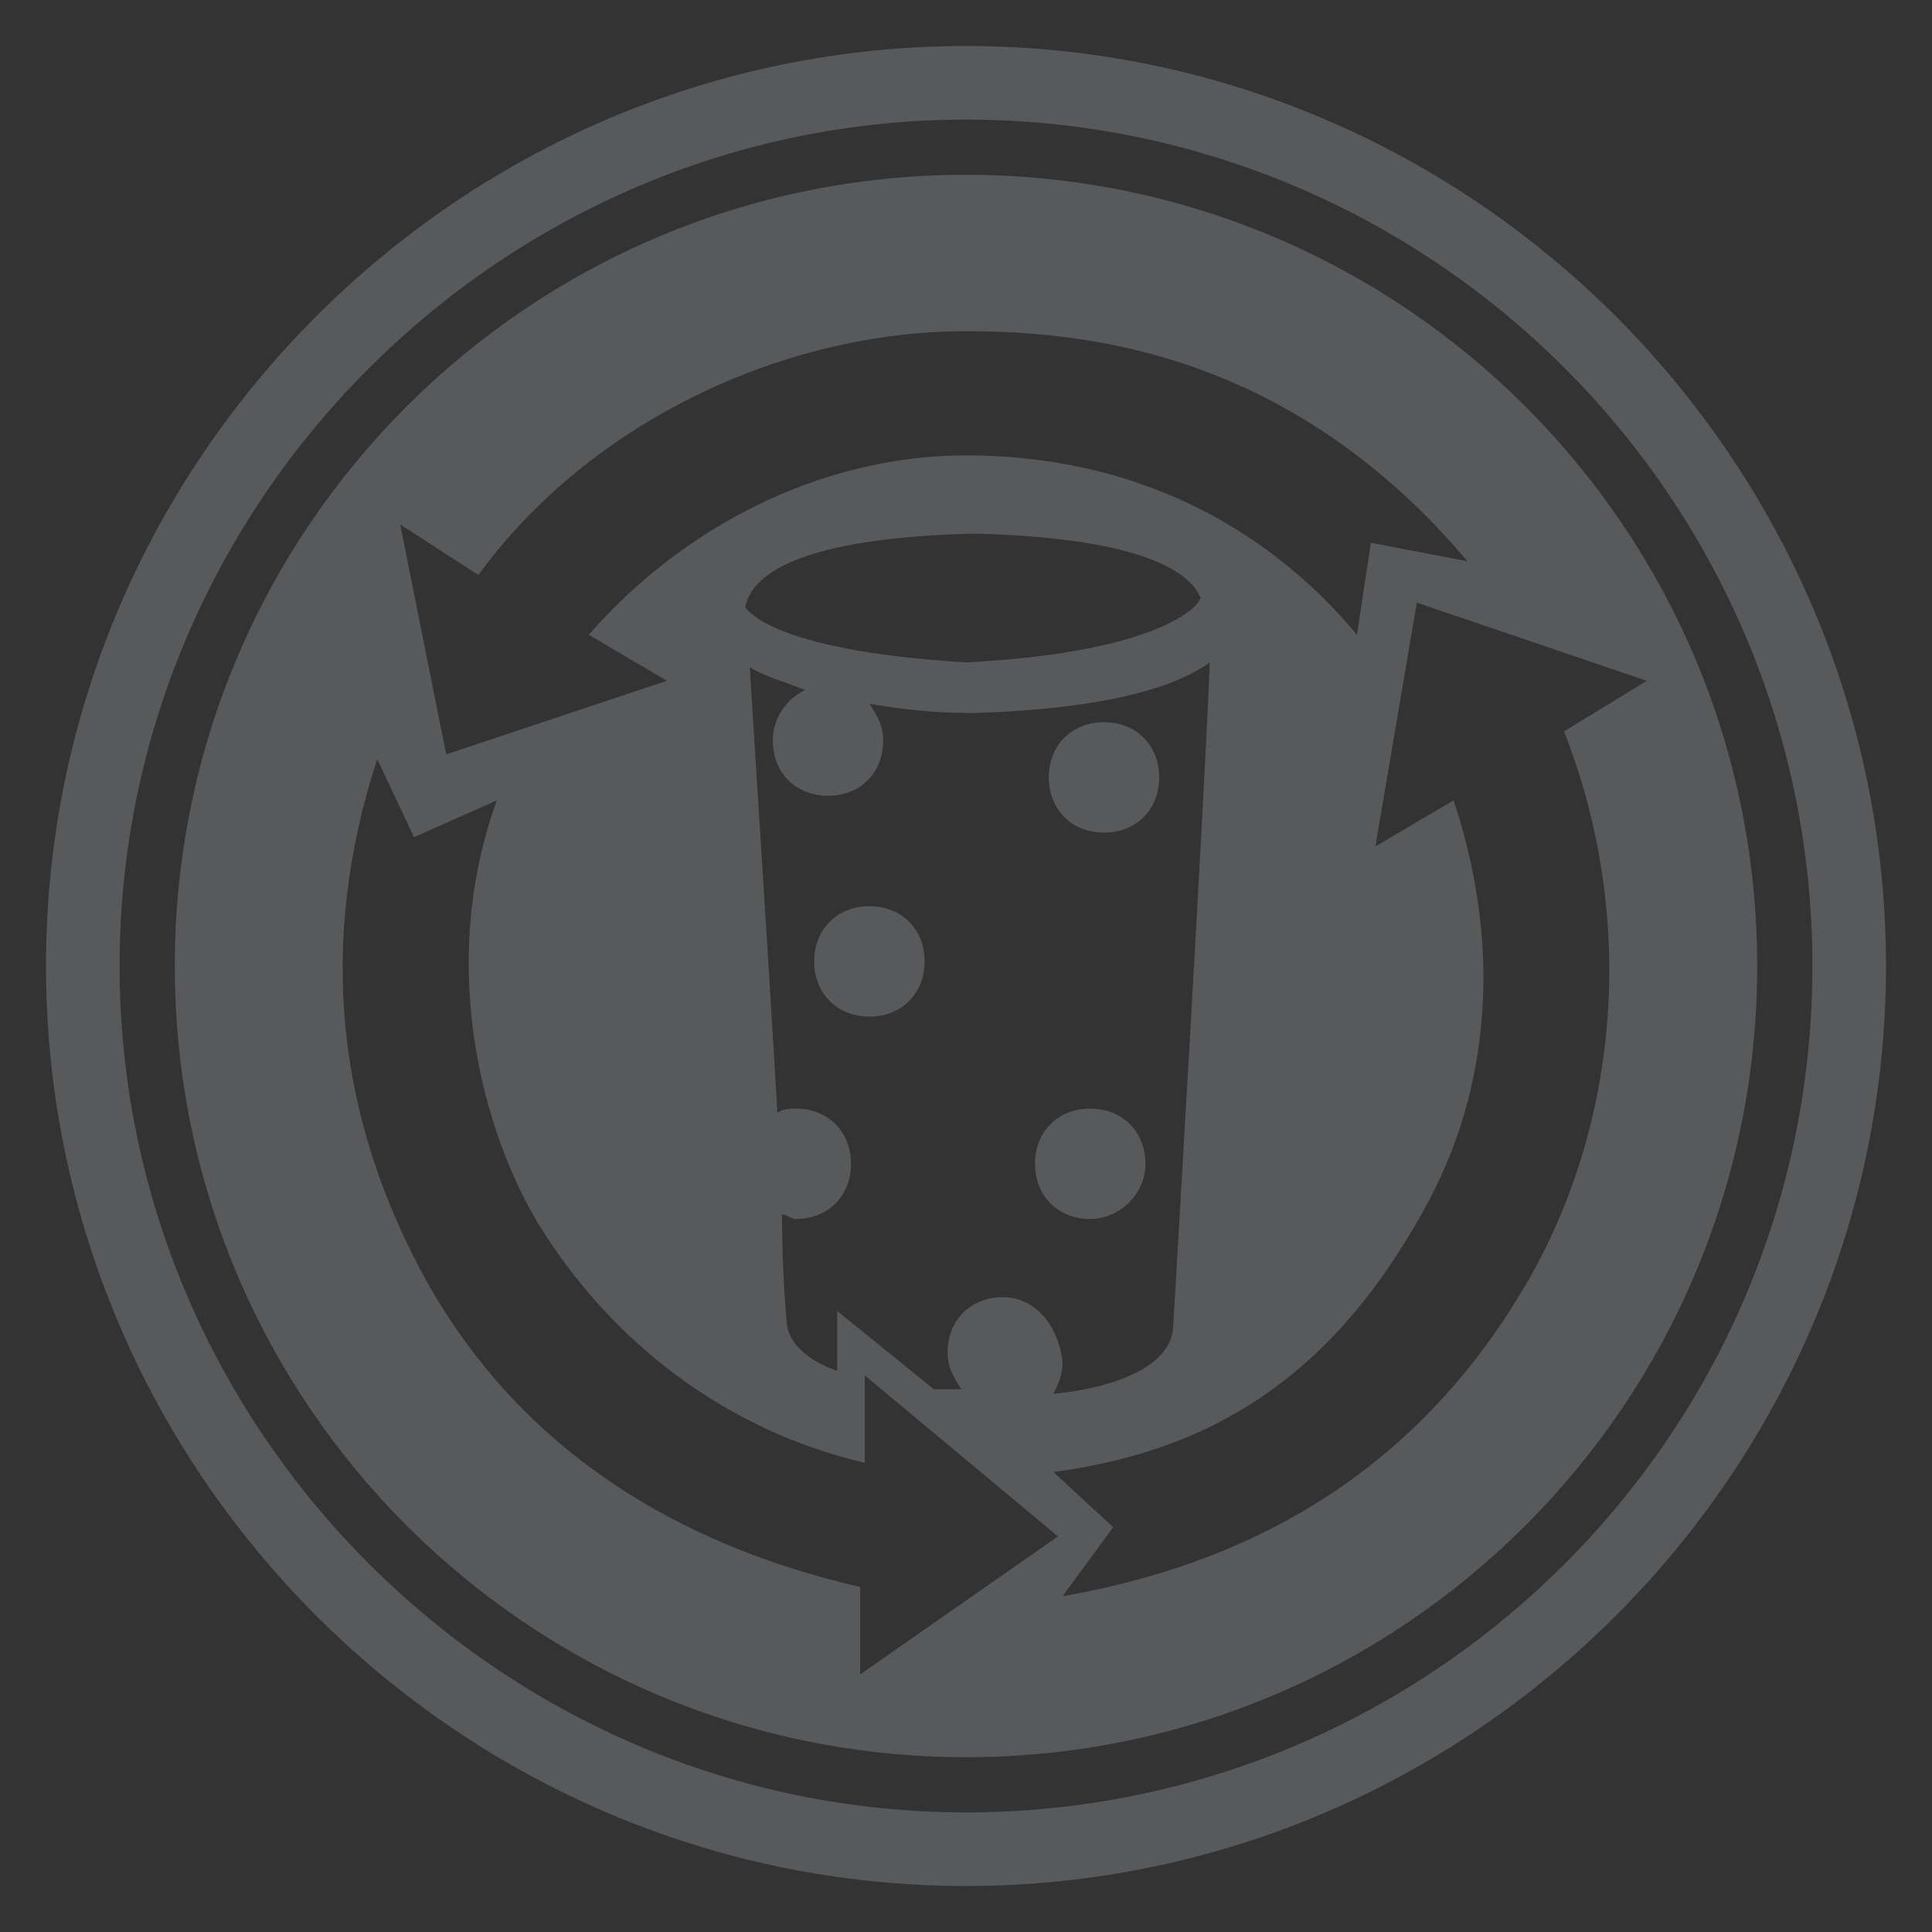 <?xml version="1.0" encoding="utf-8"?>
<!-- Generator: Adobe Illustrator 22.0.1, SVG Export Plug-In . SVG Version: 6.00 Build 0)  -->
<svg version="1.1" id="Layer_1" xmlns="http://www.w3.org/2000/svg" xmlns:xlink="http://www.w3.org/1999/xlink" x="0px" y="0px"
	 viewBox="0 0 42 42" style="enable-background:new 0 0 42 42;" xml:space="preserve">
<rect x="0" y="0" width="42" height="42" fill="#333333" stroke="none"/>
<style type="text/css">
	.st0{fill:#58595B;}
	.st1{clip-path:url(#SVGID_2_);}
	.st2{fill:#FFFFFF;}
</style>
<g>
	<path class="st0" d="M376.1,2.6c10.1,0,18.4,8.2,18.4,18.4s-8.2,18.4-18.4,18.4c-10.1,0-18.4-8.2-18.4-18.4S366,2.6,376.1,2.6
		 M376.1,1c-11,0-20,9-20,20s9,20,20,20s20-9,20-20S387.2,1,376.1,1L376.1,1z"/>
	<g>
		<g>
			<path class="st0" d="M376.1,3.8c-9.5,0-17.2,7.7-17.2,17.2s7.7,17.2,17.2,17.2s17.2-7.7,17.2-17.2
				C393.3,11.5,385.6,3.8,376.1,3.8z M388.6,24l-3-2.1h-2.8l1.6,1c0.4,0.3,0.5,0.8,0.2,1.2c-0.3,0.4-0.8,0.5-1.2,0.2l-3.1-2.4h-2.2
				l4.4,4.4h3.7c0.5,0,0.9,0.4,0.9,0.9s-0.4,0.9-0.9,0.9h-2l1.4,1.4c0.3,0.3,0.3,0.9,0,1.2c-0.3,0.3-0.9,0.3-1.2,0l-1.4-1.4v2
				c0,0.5-0.4,0.9-0.9,0.9s-0.9-0.4-0.9-0.9v-3.7l-4.4-4.4v2.1l2.8,2.9c0.3,0.4,0.2,0.9-0.2,1.2c-0.4,0.3-0.9,0.2-1.2-0.2l-1.4-1.4
				v2.8l2,3c0.3,0.4,0.2,0.9-0.2,1.2c-0.4,0.3-0.9,0.2-1.2-0.2l-1.5-2.2l-1.6,2.3c-0.3,0.4-0.8,0.5-1.2,0.2
				c-0.4-0.3-0.5-0.8-0.2-1.2l2.1-3v-2.8l-1,1.6c-0.3,0.4-0.8,0.5-1.2,0.2c-0.4-0.3-0.5-0.8-0.2-1.2l2.4-3.1v-2.2l-4.4,4.4v3.7
				c0,0.5-0.4,0.9-0.9,0.9s-0.9-0.4-0.9-0.9v-2l-1.4,1.4c-0.3,0.3-0.9,0.3-1.2,0c-0.3-0.3-0.3-0.9,0-1.2l1.4-1.4h-2
				c-0.5,0-0.9-0.4-0.9-0.9s0.4-0.9,0.9-0.9h3.7l4.4-4.4h-2.1l-2.9,2.8c-0.4,0.3-0.9,0.2-1.2-0.2c-0.3-0.4-0.2-0.9,0.2-1.2l1.4-1.4
				h-2.8l-3,2c-0.4,0.3-0.9,0.2-1.2-0.2c-0.3-0.4-0.2-0.9,0.2-1.2l2.2-1.5l-2.3-1.6c-0.4-0.3-0.5-0.8-0.2-1.2
				c0.3-0.4,0.8-0.5,1.2-0.2l3,2.1h2.8l-1.6-1c-0.4-0.3-0.5-0.8-0.2-1.2c0.3-0.4,0.8-0.5,1.2-0.2l3.1,2.4h2.2l-4.4-4.4h-3.7
				c-0.5,0-0.9-0.4-0.9-0.9s0.4-0.9,0.9-0.9h2l-1.4-1.4c-0.3-0.3-0.3-0.9,0-1.2s0.9-0.3,1.2,0l1.4,1.4v-2c0-0.5,0.4-0.9,0.9-0.9
				s0.9,0.4,0.9,0.9v3.7l4.4,4.4v-2.1l-2.8-2.9c-0.3-0.4-0.2-0.9,0.2-1.2c0.4-0.3,0.9-0.2,1.2,0.2l1.4,1.4v-2.8l-2-3
				c-0.3-0.4-0.2-0.9,0.2-1.2c0.4-0.3,0.9-0.2,1.2,0.2l1.5,2.2l1.6-2.3c0.3-0.4,0.8-0.5,1.2-0.2c0.4,0.3,0.5,0.8,0.2,1.2l-2.1,3v2.8
				l1-1.6c0.3-0.4,0.8-0.5,1.2-0.2c0.4,0.3,0.5,0.8,0.2,1.2l-2.4,3.1v2.2l4.4-4.4v-3.7c0-0.5,0.4-0.9,0.9-0.9s0.9,0.4,0.9,0.9v2
				l1.4-1.4c0.3-0.3,0.9-0.3,1.2,0c0.3,0.3,0.3,0.9,0,1.2l-1.4,1.4h2c0.5,0,0.9,0.4,0.9,0.9s-0.4,0.9-0.9,0.9h-3.7l-4.4,4.4h2.1
				l2.9-2.8c0.4-0.3,0.9-0.2,1.2,0.2c0.3,0.4,0.2,0.9-0.2,1.2l-1.4,1.4h2.8l3-2c0.4-0.3,0.9-0.2,1.2,0.2c0.3,0.4,0.2,0.9-0.2,1.2
				l-2.2,1.5l2.3,1.6c0.4,0.3,0.5,0.8,0.2,1.2C389.6,24.2,389,24.3,388.6,24z"/>
		</g>
	</g>
</g>
<g>
	<path class="st0" d="M92,2.6c10.1,0,18.4,8.2,18.4,18.4S102.2,39.4,92,39.4S73.7,31.1,73.7,21S81.9,2.6,92,2.6 M92,1
		c-11,0-20,9-20,20s9,20,20,20s20-9,20-20S103.1,1,92,1L92,1z"/>
	<g>
		<g>
			<path class="st0" d="M89.4,23.1h-0.7v1.5h0.7c0.5,0,0.7-0.3,0.7-0.8C90.1,23.4,89.9,23.1,89.4,23.1z"/>
		</g>
		<g>
			<path class="st0" d="M86.9,16.3c-0.2-0.5-0.2-0.9-0.2-0.9l0,0c0,0-0.1,0.4-0.2,0.9L86,17.7h1.4L86.9,16.3z"/>
		</g>
		<g>
			<g>
				<path class="st0" d="M92,3.8c-9.5,0-17.2,7.7-17.2,17.2S82.5,38.2,92,38.2s17.2-7.7,17.2-17.2S101.5,3.8,92,3.8z M94.7,14.1h3.5
					c0,0.1,0.1,0.3,0.1,0.5s0,0.4-0.1,0.5H96v1.4h1.8c0,0.1,0.1,0.3,0.1,0.5s0,0.4-0.1,0.5H96v1.4h2.3c0,0.1,0.1,0.3,0.1,0.5
					s0,0.4-0.1,0.5h-3.6C94.7,19.9,94.7,14.1,94.7,14.1z M85.9,14.2c0,0,0.3-0.1,0.8-0.1s0.8,0.1,0.8,0.1l1.8,5.6
					c0,0-0.2,0.1-0.7,0.1c-0.4,0-0.6-0.1-0.6-0.1l-0.4-1.2h-2l-0.4,1.2c0,0-0.2,0.1-0.6,0.1S84,19.8,84,19.8L85.9,14.2z M79.9,14.2
					c0,0,0.2-0.1,0.6-0.1s0.6,0.1,0.6,0.1v4.6h2.2c0.1,0.2,0.1,0.3,0.1,0.5s0,0.4-0.1,0.5h-3.5v-5.6H79.9z M86.1,23.1H84v1.5h1.9
					c0,0.1,0.1,0.3,0.1,0.5s0,0.4-0.1,0.5H84v2.2c0,0-0.2,0.1-0.6,0.1s-0.6-0.1-0.6-0.1v-5.7h3.4c0,0.1,0.1,0.3,0.1,0.5
					C86.2,22.8,86.2,23,86.1,23.1z M91,27.9c-0.4,0-0.7-0.1-0.7-0.1l-1.2-2.2h-0.5v2.2c0,0-0.2,0.1-0.6,0.1s-0.6-0.1-0.6-0.1v-5.7
					h2.2c1.2,0,1.9,0.7,1.9,1.8c0,0.8-0.4,1.3-1,1.6l1.3,2.3C91.8,27.8,91.5,27.9,91,27.9z M92.2,19.8c0,0-0.3,0.1-0.6,0.1
					c-0.4,0-0.6-0.1-0.6-0.1v-4.6h-1.4c0,0-0.1-0.2-0.1-0.5s0.1-0.5,0.1-0.5h4.1c0,0,0.1,0.2,0.1,0.5s-0.1,0.5-0.1,0.5h-1.4
					L92.2,19.8L92.2,19.8z M96.4,27.9h-3.6v-5.7h3.5c0,0.1,0.1,0.3,0.1,0.5s0,0.4-0.1,0.5h-2.2v1.4h1.8c0,0.1,0.1,0.3,0.1,0.5
					s0,0.4-0.1,0.5h-1.8V27h2.3c0,0.1,0.1,0.3,0.1,0.5C96.5,27.5,96.5,27.7,96.4,27.9z M101.3,27.9h-3.6v-5.7h3.5
					c0,0.1,0.1,0.3,0.1,0.5s0,0.4-0.1,0.5H99v1.4h1.8c0,0.1,0.1,0.3,0.1,0.5s0,0.4-0.1,0.5H99V27h2.3c0,0.1,0.1,0.3,0.1,0.5
					C101.3,27.5,101.3,27.7,101.3,27.9z M103.4,19.9c-0.5,0-0.7-0.1-0.7-0.1l-1.2-2l-1.2,2c-0.2,0-0.4,0.1-0.6,0.1
					c-0.3,0-0.5,0-0.7-0.1l1.7-2.9l-1.5-2.7c0,0,0.2-0.1,0.7-0.1c0.4,0,0.7,0.1,0.7,0.1l1,1.7l1-1.7c0.2,0,0.4-0.1,0.7-0.1
					c0.2,0,0.5,0,0.7,0.1l-1.6,2.6l1.7,3C104.2,19.8,103.9,19.9,103.4,19.9z"/>
			</g>
		</g>
	</g>
</g>
<g>
	<path id="XMLID_61_" class="st0" d="M-50,2.6c10.1,0,18.4,8.2,18.4,18.4S-39.9,39.4-50,39.4S-68.4,31.1-68.4,21S-60.2,2.6-50,2.6
		 M-50,1c-11,0-20,9-20,20s9,20,20,20s20-9,20-20S-39,1-50,1L-50,1z"/>
	<g>
		<g>
			<path class="st0" d="M-45.5,19.6c0.7,0,1.1-0.4,1.1-1.3c0-1.1-0.5-1.4-1.1-1.4c-0.4,0-0.8,0.1-1,0.2c0,0.2,0,0.4,0,0.6
				C-46.5,19.2-46.1,19.6-45.5,19.6z"/>
		</g>
		<g>
			<g>
				<path class="st0" d="M-50,3.8c-9.5,0-17.2,7.7-17.2,17.2s7.7,17.2,17.2,17.2s17.2-7.7,17.2-17.2C-32.8,11.5-40.5,3.8-50,3.8z
					 M-43.3,12c0.2,0.5,0.2,1.1,0,1.6c-1.6,0.2-2.5,0.7-2.9,1.9c0.3-0.1,0.7-0.1,1.1-0.1c1.6,0,2.8,0.9,2.8,2.9s-1.2,2.8-3.2,2.8
					c-1.9,0-3.2-1.1-3.2-3.5C-48.6,14-46.7,12.2-43.3,12z M-57.9,13.8c1.1-0.3,1.8-0.8,2.3-1.7c0,0,0.4-0.1,1-0.1s1,0.1,1,0.1v8.8
					c0,0-0.4,0.1-1,0.1s-1.1-0.1-1.1-0.1v-5.1c0-0.5,0-0.9,0-1.2c-0.6,0.4-1.2,0.7-1.8,0.8C-57.8,15.1-58,14.4-57.9,13.8z
					 M-50.7,30.7c0,0-0.3,0.1-0.8,0.1s-0.8-0.1-0.8-0.1v-2.2c0-1.2,0.1-2.7,0.1-3.3h-0.1c-0.1,0.4-0.5,1.6-0.9,2.4l-0.7,1.6
					c0,0-0.2,0.1-0.6,0.1s-0.5-0.1-0.5-0.1c-0.2-0.5-0.4-1-0.6-1.5c-0.4-0.9-0.8-2-0.9-2.5h-0.1c0.1,0.5,0.2,1.9,0.2,3.1v2.3
					c0,0-0.3,0.1-0.7,0.1c-0.5,0-0.7-0.1-0.7-0.1v-7.2c0.2,0,0.6-0.1,1-0.1c0.6,0,1,0.1,1,0.1l0.8,1.9c0.3,0.7,0.6,1.5,0.7,2h0.1
					c0.1-0.3,0.2-0.7,0.4-1.2c0.4-0.9,0.8-1.8,1.1-2.7c0.2,0,0.5-0.1,1-0.1c0.4,0,1,0.1,1.1,0.1L-50.7,30.7L-50.7,30.7z M-49.8,20.9
					c0,0-0.4,0.1-1,0.1c-0.7,0-1-0.1-1-0.1V19c0,0,0.3-0.1,1-0.1s1,0.1,1,0.1V20.9z M-42.2,30.7c0,0-0.3,0.1-0.8,0.1
					s-0.8-0.1-0.8-0.1v-2.2c0-1.2,0.1-2.7,0.1-3.3h-0.1c-0.1,0.4-0.5,1.6-0.9,2.4l-0.7,1.6c0,0-0.2,0.1-0.6,0.1
					c-0.4,0-0.5-0.1-0.5-0.1c-0.2-0.5-0.4-1-0.6-1.5c-0.4-0.9-0.8-2-0.9-2.5l0,0c0.1,0.5,0.2,1.9,0.2,3.1v2.3c0,0-0.3,0.1-0.7,0.1
					c-0.5,0-0.7-0.1-0.7-0.1v-7.2c0.2,0,0.6-0.1,1-0.1c0.6,0,1,0.1,1,0.1l0.8,1.9c0.3,0.7,0.6,1.5,0.7,2h0.1
					c0.1-0.3,0.2-0.7,0.4-1.2c0.4-0.9,0.8-1.8,1.1-2.7c0.2,0,0.5-0.1,1-0.1c0.4,0,1,0.1,1.1,0.1v7.3H-42.2z"/>
			</g>
		</g>
	</g>
</g>
<g>
	<path id="XMLID_19_" class="st0" d="M-121,2.6c10.1,0,18.4,8.2,18.4,18.4s-8.2,18.4-18.4,18.4s-18.4-8.2-18.4-18.4
		S-131.2,2.6-121,2.6 M-121,1c-11,0-20,9-20,20s9,20,20,20s20-9,20-20S-110,1-121,1L-121,1z"/>
	<g>
		<g>
			<path class="st0" d="M-121,3.8c-9.5,0-17.2,7.7-17.2,17.2s7.7,17.2,17.2,17.2s17.2-7.7,17.2-17.2C-103.9,11.5-111.6,3.8-121,3.8z
				 M-126.8,17.1h-1.2c-0.2-0.5-0.2-1.1,0-1.6h1.2c0.8,0,1.1-0.4,1.1-1c0-0.7-0.5-1.1-1.3-1.1c-1,0-1.6,0.3-1.6,0.3
				c-0.4-0.3-0.7-0.8-0.6-1.4c0,0,1-0.5,2.4-0.5c2,0,3.2,0.8,3.2,2.4c0,0.9-0.3,1.6-1.1,2c1,0.4,1.4,1.2,1.4,2.3
				c0,1.7-1,2.6-3.5,2.6c-1.6,0-2.5-0.5-2.5-0.5c0-0.5,0.2-1.1,0.5-1.4c0,0,0.9,0.3,1.9,0.3c1.1,0,1.6-0.3,1.6-1.2
				C-125.4,17.5-125.8,17.1-126.8,17.1z M-121.8,30.7c0,0-0.3,0.1-0.8,0.1s-0.8-0.1-0.8-0.1v-2.2c0-1.2,0.1-2.7,0.1-3.3h-0.1
				c-0.1,0.4-0.5,1.6-0.9,2.4l-0.7,1.6c0,0-0.2,0.1-0.6,0.1s-0.5-0.1-0.5-0.1c-0.2-0.5-0.4-1-0.6-1.5c-0.4-0.9-0.8-2-0.9-2.5h-0.1
				c0.1,0.5,0.2,1.9,0.2,3.1v2.3c0,0-0.3,0.1-0.7,0.1c-0.5,0-0.7-0.1-0.7-0.1v-7.2c0.2,0,0.6-0.1,1-0.1c0.6,0,1,0.1,1,0.1l0.8,1.9
				c0.3,0.7,0.6,1.5,0.7,2h0.1c0.1-0.3,0.2-0.7,0.4-1.2c0.4-0.9,0.8-1.8,1.1-2.7c0.2,0,0.5-0.1,1-0.1c0.4,0,1,0.1,1.1,0.1
				L-121.8,30.7L-121.8,30.7z M-121.1,21c-0.7,0-1-0.1-1-0.1V19c0,0,0.3-0.1,1-0.1s1,0.1,1,0.1v1.9C-120.1,20.9-120.4,21-121.1,21z
				 M-113.2,30.7c0,0-0.3,0.1-0.8,0.1s-0.8-0.1-0.8-0.1v-2.2c0-1.2,0.1-2.7,0.1-3.3h-0.1c-0.1,0.4-0.5,1.6-0.9,2.4l-0.7,1.6
				c0,0-0.2,0.1-0.6,0.1s-0.5-0.1-0.5-0.1c-0.2-0.5-0.4-1-0.6-1.5c-0.4-0.9-0.8-2-0.9-2.5h-0.1c0.1,0.5,0.2,1.9,0.2,3.1v2.3
				c0,0-0.3,0.1-0.7,0.1c-0.5,0-0.7-0.1-0.7-0.1v-7.2c0.2,0,0.6-0.1,1-0.1c0.6,0,1,0.1,1,0.1l0.8,1.9c0.3,0.7,0.6,1.5,0.7,2h0.1
				c0.1-0.3,0.2-0.7,0.4-1.2c0.4-0.9,0.8-1.8,1.1-2.7c0.2,0,0.5-0.1,1-0.1c0.4,0,1,0.1,1.1,0.1L-113.2,30.7L-113.2,30.7z
				 M-116.8,19.3h3.7c0.1,0.2,0.2,0.6,0.2,0.9s-0.1,0.6-0.2,0.9h-5.7c0,0-0.1-0.4-0.1-1c0-2,1.3-2.9,2.5-3.7
				c1.1-0.8,1.5-1.2,1.5-1.9s-0.5-1-1.4-1s-1.8,0.3-1.8,0.3c-0.4-0.3-0.6-0.9-0.6-1.4c0,0,1.1-0.6,2.7-0.6c1.9,0,3.1,0.8,3.1,2.6
				c0,1.6-0.8,2.3-2.4,3.2c-0.7,0.4-1.6,0.7-1.6,1.4C-116.9,19.1-116.9,19.2-116.8,19.3z"/>
		</g>
	</g>
</g>
<g>
	<path class="st0" d="M163,2.6c10.1,0,18.4,8.2,18.4,18.4s-8.2,18.4-18.4,18.4s-18.4-8.2-18.4-18.4S152.9,2.6,163,2.6 M163,1
		c-11,0-20,9-20,20s9,20,20,20s20-9,20-20S174.1,1,163,1L163,1z"/>
	<path class="st0" d="M163,3.8c-9.5,0-17.2,7.7-17.2,17.2s7.7,17.2,17.2,17.2s17.2-7.7,17.2-17.2S172.5,3.8,163,3.8z M161.5,34.5
		c-0.1,0.4-0.5,0.6-0.8,0.6c-0.1,0-0.2,0-0.3-0.1c-0.5-0.2-0.7-0.7-0.5-1.2c0.7-1.8,2-5.2-3.5-8.6c-4.7-3-6.3-6.6-4.8-10.8
		c0.2-0.5,0.7-0.7,1.2-0.5s0.7,0.7,0.5,1.2c-0.8,2.1-1.2,5.3,4,8.6C163.2,27.4,162.7,31.4,161.5,34.5z M167.3,33.7
		c-0.2,0.3-0.5,0.5-0.8,0.5c-0.1,0-0.3,0-0.4-0.1c-0.4-0.2-0.6-0.8-0.4-1.2c0.7-1.5,2.9-5.9-3.9-11.2c-5.3-4.1-6.7-8.6-4.4-13.4
		c0.2-0.4,0.8-0.6,1.2-0.4c0.4,0.2,0.6,0.8,0.4,1.2c-0.7,1.5-2.9,5.9,3.9,11.2C168.2,24.4,169.7,28.9,167.3,33.7z M173.2,27.6
		c-0.1,0.4-0.5,0.6-0.8,0.6c-0.1,0-0.2,0-0.3-0.1c-0.5-0.2-0.7-0.7-0.5-1.2c0.8-2.1,1.2-5.3-4-8.6c-5.9-3.7-5.3-7.7-4.2-10.8
		c0.2-0.5,0.7-0.7,1.2-0.5s0.7,0.7,0.5,1.2c-0.7,1.8-2,5.2,3.5,8.6C173.2,19.8,174.8,23.4,173.2,27.6z"/>
	<g>
		<g>
			<defs>
				<circle id="SVGID_1_" cx="163" cy="21" r="17.2"/>
			</defs>
			<clipPath id="SVGID_2_">
				<use xlink:href="#SVGID_1_"  style="overflow:visible;"/>
			</clipPath>
			<g class="st1">
				
					<rect x="141.5" y="18.8" transform="matrix(0.707 -0.707 0.707 0.707 33.396 121.545)" class="st2" width="43.8" height="3.3"/>
				<g>
					<path class="st0" d="M177.8,4.2l2,2l-30.7,30.7l-2-2L177.8,4.2 M177.8,3.5l-0.3,0.3l-30.7,30.7l-0.3,0.3l0.3,0.3l2,2l0.3,0.3
						l0.3-0.3l30.7-30.7l0.3-0.3l-0.3-0.3l-2-2L177.8,3.5L177.8,3.5z"/>
				</g>
			</g>
		</g>
	</g>
</g>
<g>
	<path class="st0" d="M234.1,2.6c10.1,0,18.4,8.2,18.4,18.4c0,10.1-8.2,18.4-18.4,18.4c-10.1,0-18.4-8.2-18.4-18.4
		C215.7,10.9,223.9,2.6,234.1,2.6 M234.1,1c-11,0-20,9-20,20s9,20,20,20s20-9,20-20S245.1,1,234.1,1L234.1,1z"/>
	<g>
		<g>
			<path class="st0" d="M234.1,3.8c-9.5,0-17.2,7.7-17.2,17.2s7.7,17.2,17.2,17.2s17.2-7.7,17.2-17.2S243.6,3.8,234.1,3.8z
				 M242.3,15.7c0.1,0.2,0.1,0.3,0,0.5c-1,2.1-4.1,4.2-6.1,5.4c0.1,0,0.2,0.1,0.3,0.2c0.1,0.2,0.1,0.4,0,0.6c-1,1.4-3.2,2.1-4.4,2.4
				c0,0.1-0.1,0.3-0.1,0.4c-0.1,0.2-0.2,0.3-0.4,0.3c-2.4,0.4-3.5,0.5-4,1.2c-0.4,0.6-1.1,3.9-1.2,4.2c-0.1,0.2-0.2,0.3-0.4,0.3
				l-1.4,0.3h-0.1c-0.2,0-0.5-0.1-0.4-0.3c2.6-6,5.7-12,11.9-16c-2.9,2.6-4.9,5.1-6.6,8.1c-0.1,0.1,0,0.3,0.1,0.4s0.3,0,0.4-0.1
				c2.1-3.7,5.6-7.6,8.7-9.8c0.3-0.2,0-0.6-0.3-0.5c-5.1,2.4-9.2,7-11.7,11.6c-0.1-0.8-0.7-2.1-1.1-2.8c-0.1-0.2-0.1-0.4,0-0.5
				s0.2-0.2,0.4-0.3l0,0c-0.1-0.2,0-0.4,0.1-0.5s0.2-0.2,0.4-0.2c0.1,0,0.1,0,0.2,0c0,0,0.1,0,0.2,0c0,0,0,0,0.1,0
				c0.3-1.1,1.2-2.9,1.4-3.3c0.1-0.2,0.3-0.3,0.5-0.3c0.1,0,0.1,0,0.2,0c0.1,0.1,0.2,0.1,0.3,0.3c3.2-6,9.1-7,12.6-7
				c1.4,0,2.3,0.2,2.4,0.2c0.3,0.1,0.5,0.3,0.4,0.6c-0.3,1.7-1.4,3.4-2.1,4.3C242.2,15.5,242.2,15.6,242.3,15.7z"/>
		</g>
	</g>
</g>
<g>
	<g>
		<path class="st0" d="M305.1,2.6c10.1,0,18.4,8.2,18.4,18.4s-8.2,18.4-18.4,18.4s-18.4-8.2-18.4-18.4S295,2.6,305.1,2.6 M305.1,1
			c-11,0-20,9-20,20s9,20,20,20s20-9,20-20S316.1,1,305.1,1L305.1,1z"/>
	</g>
	<g>
		<g>
			<path class="st0" d="M304.5,23.3L304.5,23.3c0,0-0.1,0.5-0.3,1l-0.7,1.9h1.9l-0.6-1.9C304.6,23.8,304.5,23.3,304.5,23.3z"/>
		</g>
		<g>
			<path class="st0" d="M311.6,23h-0.9v4.8h0.9c0.9,0,1.6-0.4,1.6-2.4C313.1,23.4,312.5,23,311.6,23z"/>
		</g>
		<g>
			<path class="st0" d="M298.4,23h-1.2v2.2h1.2c0.7,0,1-0.4,1-1.1C299.4,23.5,299,23,298.4,23z"/>
		</g>
		<g>
			<g>
				<path class="st0" d="M305.1,3.8c-9.5,0-17.2,7.7-17.2,17.2s7.7,17.2,17.2,17.2s17.2-7.7,17.2-17.2S314.6,3.8,305.1,3.8z
					 M298.6,26.3h-1.3v2.5c0,0-0.2,0.1-0.6,0.1s-0.6-0.1-0.6-0.1V22h2.5c1.3,0,2.1,0.9,2.1,2.1C300.7,25.4,299.8,26.3,298.6,26.3z
					 M301.1,14.1L301.1,14.1c-0.2,0.6-0.7,1.6-1.1,2.4l-0.7,1.4c0,0-0.1,0-0.3,0c-0.2,0-0.3,0-0.3,0c-0.2-0.4-0.4-0.9-0.7-1.3
					c-0.4-0.8-0.9-1.8-1.1-2.4h-0.1C297,14.8,297,16,297,17v2.3c0,0-0.2,0.1-0.6,0.1c-0.3,0-0.5-0.1-0.5-0.1v-6.6
					c0,0,0.3-0.1,0.7-0.1c0.4,0,0.7,0.1,0.7,0.1l0.9,1.7c0.3,0.6,0.7,1.4,0.8,1.8l0,0c0.1-0.3,0.2-0.6,0.4-1
					c0.4-0.9,0.8-1.7,1.2-2.6c0.3-0.1,0.6-0.1,0.8-0.1c0.5,0,0.8,0.1,0.8,0.1v6.6c0,0-0.2,0.1-0.6,0.1s-0.6-0.1-0.6-0.1v-2.1
					C301,16.2,301,14.9,301.1,14.1z M306.9,28.8c-0.4,0-0.6-0.1-0.6-0.1l-0.5-1.5h-2.6l-0.5,1.5c0,0-0.2,0.1-0.6,0.1
					s-0.6-0.1-0.6-0.1l2.3-6.6c0,0,0.3-0.1,0.7-0.1c0.5,0,0.7,0.1,0.7,0.1l2.3,6.6C307.6,28.8,307.3,28.8,306.9,28.8z M308.7,19.4
					h-4v-6.8h3.9c0.1,0.1,0.1,0.3,0.1,0.5s0,0.4-0.1,0.5h-2.7v1.9h2.2c0.1,0.2,0.1,0.3,0.1,0.5s0,0.3-0.1,0.5h-2.2v2h2.8
					c0.1,0.2,0.1,0.3,0.1,0.5C308.8,19.1,308.7,19.3,308.7,19.4z M311.6,28.8h-2.2V22h2.2c1.7,0,2.8,1,2.8,3.4
					S313.4,28.8,311.6,28.8z M315,13.7h-1.7v5.7c0,0-0.2,0.1-0.6,0.1s-0.6-0.1-0.6-0.1v-5.7h-1.7c0,0-0.1-0.2-0.1-0.5
					s0.1-0.5,0.1-0.5h4.6c0,0,0.1,0.2,0.1,0.5C315.1,13.4,315,13.7,315,13.7z"/>
			</g>
		</g>
	</g>
</g>
<g>
	<g id="XMLID_1_">
		<path class="st0" d="M21,2.6c10.1,0,18.4,8.2,18.4,18.4S31.1,39.4,21,39.4S2.6,31.1,2.6,21S10.9,2.6,21,2.6 M21,1C10,1,1,10,1,21
			c0,11,9,20,20,20c11,0,20-9,20-20C41,10,32,1,21,1L21,1z"/>
	</g>
	<g>
		<g>
			<path class="st0" d="M24.9,25.3c0-0.7-0.5-1.2-1.2-1.2c-0.7,0-1.2,0.5-1.2,1.2c0,0.7,0.5,1.2,1.2,1.2
				C24.3,26.5,24.9,26,24.9,25.3z"/>
		</g>
		<g>
			<path class="st0" d="M24,18.1c0.7,0,1.2-0.5,1.2-1.2c0-0.7-0.5-1.2-1.2-1.2c-0.7,0-1.2,0.5-1.2,1.2C22.8,17.6,23.3,18.1,24,18.1z
				"/>
		</g>
		<g>
			<path class="st0" d="M18.9,19.7c-0.7,0-1.2,0.5-1.2,1.2c0,0.7,0.5,1.2,1.2,1.2c0.7,0,1.2-0.5,1.2-1.2
				C20.1,20.2,19.6,19.7,18.9,19.7z"/>
		</g>
		<g>
			<g>
				<path class="st0" d="M21,3.8C11.5,3.8,3.8,11.5,3.8,21S11.5,38.2,21,38.2S38.2,30.5,38.2,21S30.5,3.8,21,3.8z M10.4,12.5
					c2.4-3.3,6.6-5.3,10.6-5.3c2.7,0,7.1,0.5,10.9,5l-2.1-0.4l-0.3,2c-2-2.4-4.9-3.9-8.5-3.9c-3.2,0-6.2,1.6-8.2,3.9l1.7,1l-4.8,1.6
					l-1-5L10.4,12.5z M21.8,28.2c-0.7,0-1.2,0.5-1.2,1.2c0,0.3,0.1,0.5,0.3,0.8c-0.2,0-0.4,0-0.6,0l-2.1-1.7l0,1.3
					c-0.6-0.2-1.1-0.6-1.1-1.1c0,0-0.1-1-0.1-2.3c0.1,0,0.2,0.1,0.3,0.1c0.7,0,1.2-0.5,1.2-1.2c0-0.7-0.5-1.2-1.2-1.2
					c-0.1,0-0.3,0-0.4,0.1c-0.2-3.5-0.5-8-0.6-9.7c0,0,0,0,0,0c0.3,0.2,0.7,0.3,1.2,0.5c-0.4,0.2-0.7,0.6-0.7,1.1
					c0,0.7,0.5,1.2,1.2,1.2c0.7,0,1.2-0.5,1.2-1.2c0-0.3-0.1-0.5-0.3-0.8c0.6,0.1,1.3,0.2,2.2,0.2l0.1,0c3-0.1,4.4-0.6,5.1-1.1
					c-0.1,2.7-0.8,14.5-0.8,14.5c-0.1,0.9-1.5,1.3-2.6,1.4c0.1-0.2,0.2-0.4,0.2-0.7C23,28.8,22.5,28.2,21.8,28.2z M16.2,13.2
					c0.1-0.5,0.7-1.5,5-1.6c0,0,0,0,0,0c3.8,0.1,4.7,0.9,4.9,1.4c-0.1,0.3-1.2,1.2-5.1,1.4C17.7,14.2,16.5,13.6,16.2,13.2z
					 M18.7,36.4l0-1.9c-3.9-0.9-7.3-2.9-9.4-6.6c-2-3.6-2.4-7.4-1.1-11.4L9,18.2l1.8-0.8c-1.3,3.6-0.3,7.2,0.9,9.2
					c1.6,2.6,4.1,4.5,7.1,5.2l0-1.8c0,0,0,0,0,0v-0.1l4.2,3.5L18.7,36.4z M33.3,27.7c-2.2,3.9-5.6,6.2-10.2,7l1.1-1.5l-1.3-1.2
					c3.8-0.5,6.2-2.4,8-5.6c1.6-2.8,1.7-6,0.7-9l-1.7,1l0.9-5.3l5,1.7L34,15.9C35.5,19.7,35.3,24.1,33.3,27.7z"/>
			</g>
		</g>
	</g>
</g>
</svg>
